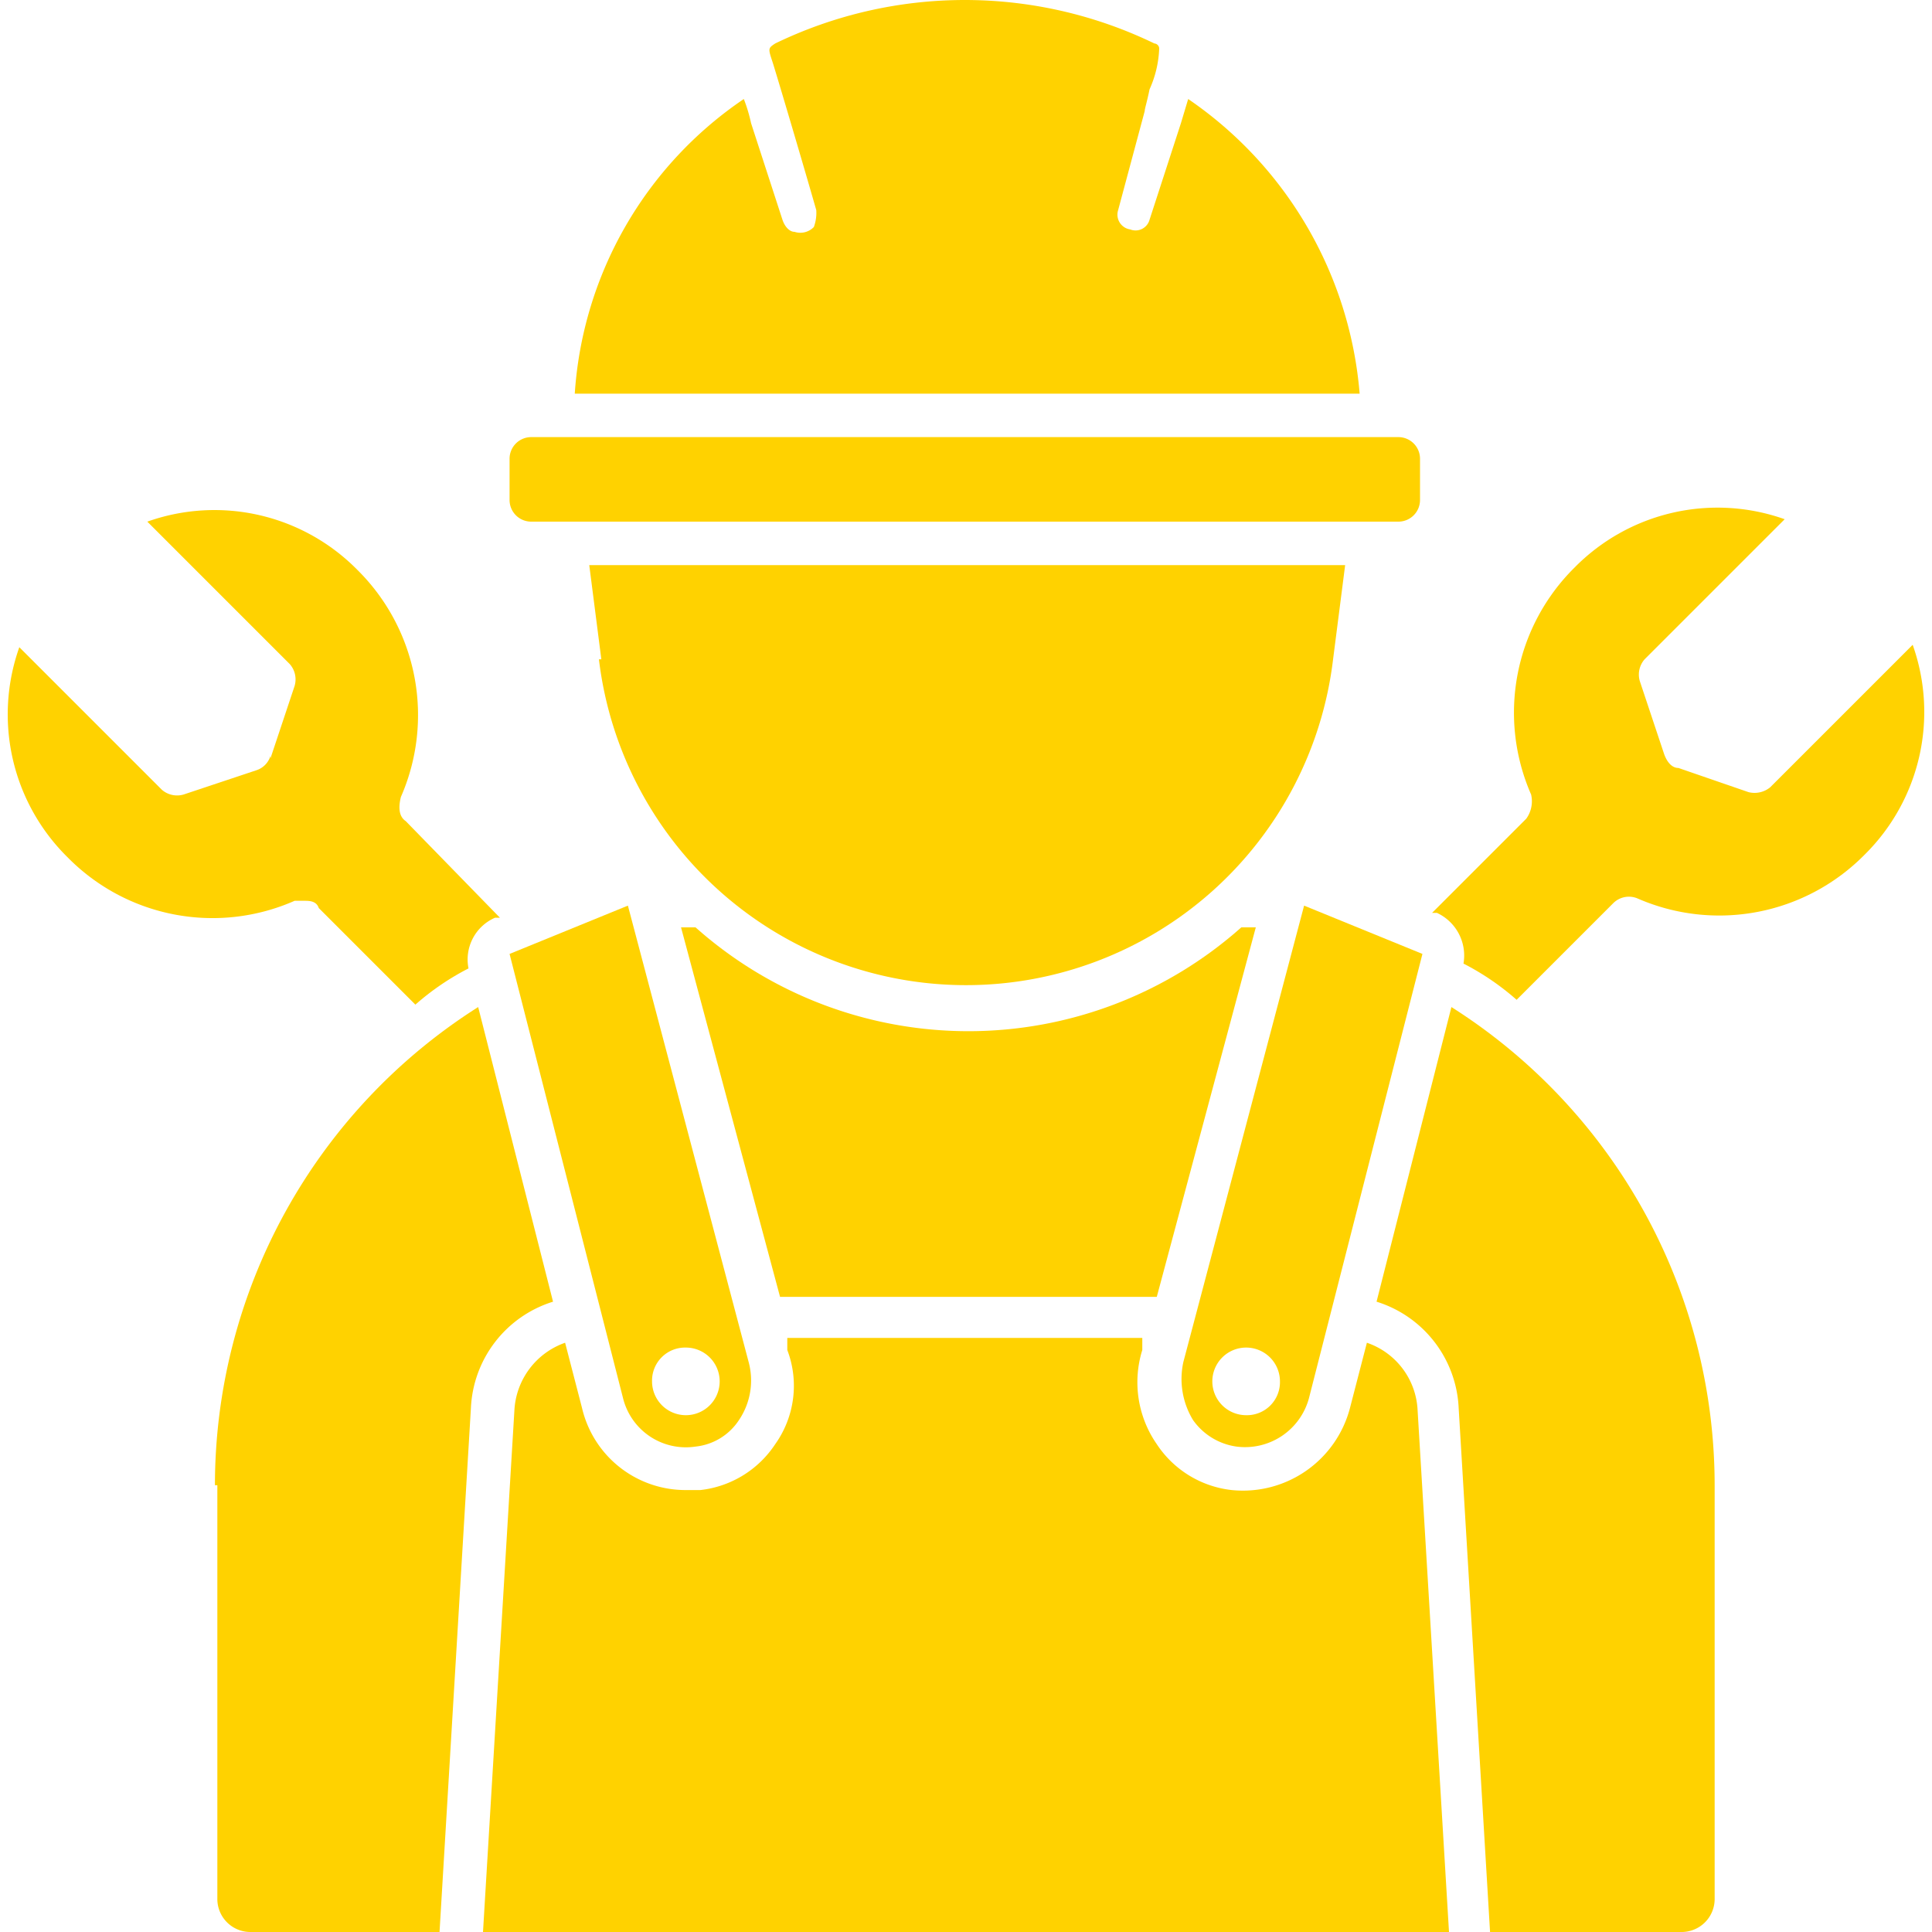 <?xml version="1.0" encoding="UTF-8"?>
<svg xmlns="http://www.w3.org/2000/svg" xmlns:xlink="http://www.w3.org/1999/xlink" width="40" height="40" viewBox="0 0 40 40">
  <defs>
    <clipPath id="a">
      <rect width="40" height="40" fill="#FFD200" stroke="#707070" stroke-width="1"></rect>
    </clipPath>
  </defs>
  <g clip-path="url(#a)">
    <g transform="translate(0.156)">
      <path d="M44.45,20.75a4.152,4.152,0,0,0-4.35,1,4.225,4.225,0,0,0-.9,4.7.616.616,0,0,1-.1.5L37.15,28.9h.1a.974.974,0,0,1,.55,1.05,5.353,5.353,0,0,1,1.1.75l2-2a.459.459,0,0,1,.5-.1,4.225,4.225,0,0,0,4.7-.9,4.152,4.152,0,0,0,1-4.35L44.15,26.3a.51.51,0,0,1-.45.1l-1.45-.5c-.15,0-.25-.15-.3-.3l-.5-1.5a.48.48,0,0,1,.1-.45L44.5,20.7h0Z" transform="translate(-7.656 -10)" fill="#FFD200"></path>
      <path d="M13.1,25.65a.451.451,0,0,1-.3.3l-1.5.5a.48.48,0,0,1-.45-.1L7.9,23.4a4.152,4.152,0,0,0,1,4.35,4.208,4.208,0,0,0,4.7.9h.2c.1,0,.25,0,.3.15l2,2a5.353,5.353,0,0,1,1.1-.75A.943.943,0,0,1,17.75,29h.1L15.9,27c-.15-.1-.15-.3-.1-.5a4.225,4.225,0,0,0-.9-4.7,4.152,4.152,0,0,0-4.35-1l2.95,2.95a.48.48,0,0,1,.1.45l-.5,1.5h0Z" transform="translate(-7.656 -10)" fill="#FFD200"></path>
      <path d="M38.4,50h3.9a.684.684,0,0,0,.7-.7V40.75a11.724,11.724,0,0,0-5.45-9.9L36,36.95a2.42,2.42,0,0,1,1.7,2.2L38.35,50h0Z" transform="translate(-7.656 -10)" fill="#FFD200"></path>
      <path d="M12,40.75V49.3a.684.684,0,0,0,.7.7h3.9l.65-10.85a2.42,2.42,0,0,1,1.7-2.2l-1.55-6.1a11.724,11.724,0,0,0-5.45,9.9h0Z" transform="translate(-7.656 -10)" fill="#FFD200"></path>
      <path d="M21.7,40.85a2.2,2.2,0,0,1-2.15-1.7L19.2,37.8a1.571,1.571,0,0,0-1.05,1.4L17.5,50h20l-.65-10.8a1.552,1.552,0,0,0-1.05-1.4l-.35,1.35A2.291,2.291,0,0,1,33,40.85a2.14,2.14,0,0,1-1.55-.95,2.247,2.247,0,0,1-.3-1.95V37.7H23.8v.25a2.083,2.083,0,0,1-.25,1.95,2.14,2.14,0,0,1-1.55.95h-.3Z" transform="translate(-7.656 -10)" fill="#FFD200"></path>
      <path d="M31.45,36.85,33.5,29.2h-.3a8.5,8.5,0,0,1-11.3,0h-.3l2.05,7.65h7.8Z" transform="translate(-7.656 -10)" fill="#FFD200"></path>
      <path d="M21.9,39.95a1.226,1.226,0,0,0,.9-.55,1.462,1.462,0,0,0,.2-1.2l-2.5-9.45-2.45,1,2.35,9.2a1.34,1.34,0,0,0,1.5,1Zm-.2-2.05a.7.7,0,1,1-.7.7A.684.684,0,0,1,21.7,37.9Z" transform="translate(-7.656 -10)" fill="#FFD200"></path>
      <path d="M32,38.2a1.637,1.637,0,0,0,.2,1.2,1.327,1.327,0,0,0,.9.55,1.371,1.371,0,0,0,1.5-1l2.35-9.2-2.45-1L32,38.2Zm1.3,1.1a.7.7,0,1,1,.7-.7A.684.684,0,0,1,33.3,39.3Z" transform="translate(-7.656 -10)" fill="#FFD200"></path>
      <path d="M32.1,12.05l-.15.5-.65,2a.3.3,0,0,1-.4.2.309.309,0,0,1-.25-.4l.55-2.05c0-.05.05-.2.1-.45a2.244,2.244,0,0,0,.2-.85.108.108,0,0,0-.1-.1,9.009,9.009,0,0,0-7.85,0c-.15.1-.15.1-.05.4.2.65.7,2.35.9,3.05a.851.851,0,0,1-.05.35.389.389,0,0,1-.4.1c-.1,0-.2-.1-.25-.25l-.65-2a3.236,3.236,0,0,0-.15-.5,8,8,0,0,0-3.5,6.1H35.65a8.2,8.2,0,0,0-3.55-6.1h0Z" transform="translate(-7.656 -10)" fill="#FFD200"></path>
      <path d="M19.9,23.65a7.654,7.654,0,0,0,15.2,0l.25-1.95H19.7l.25,1.95h0Z" transform="translate(-7.656 -10)" fill="#FFD200"></path>
      <path d="M36.45,19.05H18.5a.448.448,0,0,0-.45.45v.85a.448.448,0,0,0,.45.45H36.45a.448.448,0,0,0,.45-.45V19.5A.448.448,0,0,0,36.45,19.05Z" transform="translate(-7.656 -10)" fill="#FFD200"></path>
    </g>
  </g>
</svg>
